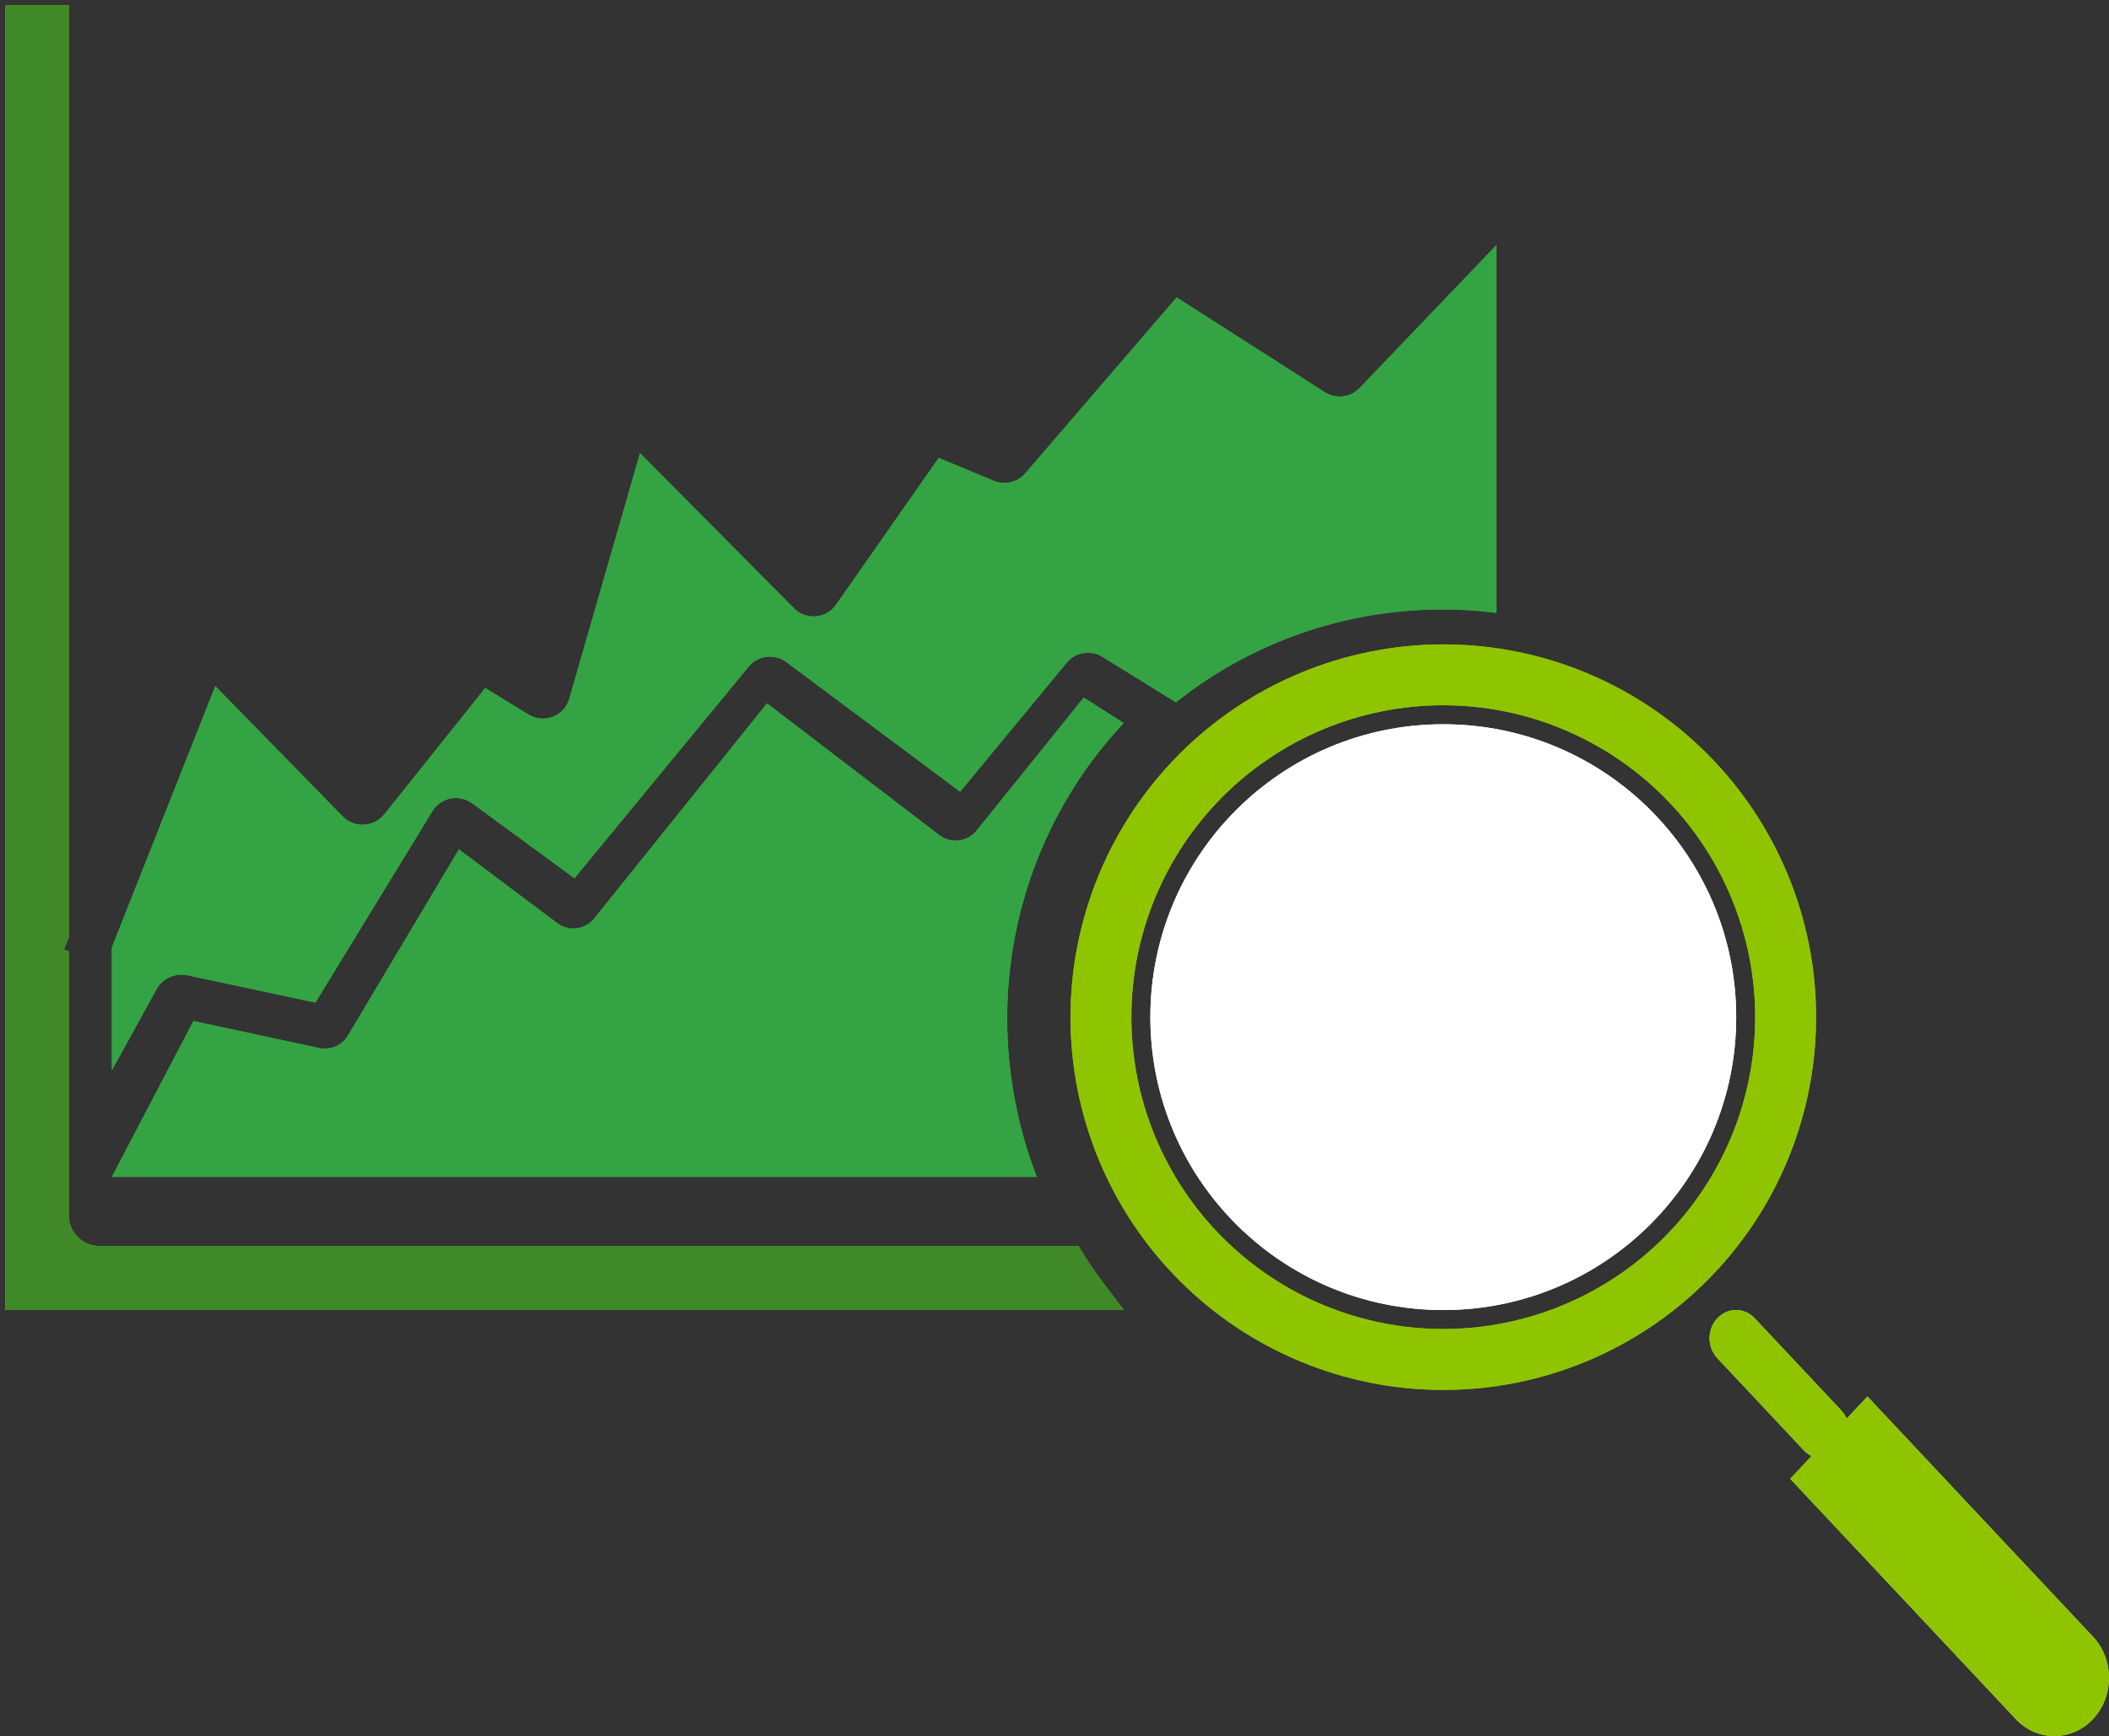 <?xml version="1.0" encoding="UTF-8"?>
<svg width="198px" height="163px" viewBox="0 0 198 163" version="1.1" xmlns="http://www.w3.org/2000/svg" xmlns:xlink="http://www.w3.org/1999/xlink">
    <rect x="0" y="0" width="198" height="163" fill="#333333" stroke="none"/>
    <title>Icon/tab_2</title>
    <g id="Page-1" stroke="none" stroke-width="1" fill="none" fill-rule="evenodd">
        <g id="icon-copy-2" transform="translate(-2, -47)">
            <g id="Group-4" transform="translate(2.5, 47.5)">
                <path d="M174.824,130.618 L172.869,132.701 L172.868,132.701 C172.749,132.422 172.584,132.167 172.383,131.946 L164.242,123.275 C163.272,122.241 161.698,122.241 160.728,123.276 C159.757,124.31 159.757,125.985 160.728,127.018 L168.868,135.691 C169.074,135.907 169.314,136.081 169.577,136.207 L167.57,138.345 L188.744,160.899 L188.742,160.899 C190.746,163.034 193.994,163.034 195.997,160.899 C198.001,158.766 198.001,155.306 195.997,153.172 L174.824,130.618 Z" id="Path" fill="#B4E1A1"></path>
                <path d="M101.243,65 L91.191,77.477 C90.326,78.552 88.777,78.74 87.685,77.906 L71.51,65.54 L55.296,85.721 C54.439,86.791 52.901,86.988 51.807,86.167 L42.584,79.245 L32.189,96.689 C31.631,97.637 30.541,98.123 29.475,97.9 L17.66,95.362 L10,110 L96.838,110 C95.012,105.265 94.068,100.225 94.059,95.141 C94.052,84.81 97.97,74.871 105,67.386 L101.243,65 Z" id="Path" fill="#34A343"></path>
                <path d="M100.751,116.483 L8.663,116.483 C7.186,116.406 6.011,115.204 5.952,113.712 L5.952,88.825 L5.508,88.653 L5.952,87.497 L5.952,0 L0,0 L0,122.5 L105,122.5 C103.406,120.351 101.982,118.632 100.752,116.483 L100.751,116.483 Z" id="Path" fill="#8EC500"></path>
                <path d="M17.094,91.071 L29.111,93.637 L40.105,75.651 C40.48,75.04 41.097,74.611 41.805,74.474 C42.515,74.335 43.25,74.5 43.83,74.925 L53.428,81.961 L69.791,62.09 L69.792,62.09 C70.664,61.031 72.227,60.846 73.328,61.668 L89.642,73.835 L99.649,61.718 C100.466,60.726 101.903,60.493 102.998,61.171 L109.9,65.443 L109.901,65.443 C116.986,59.794 125.818,56.718 134.922,56.725 C136.62,56.725 138.316,56.831 140,57.042 L140,22.5 L127.136,35.937 L127.136,35.936 C126.285,36.824 124.915,36.987 123.877,36.322 L109.967,27.42 L95.751,43.947 L95.753,43.947 C95.027,44.789 93.833,45.07 92.802,44.641 L87.631,42.491 L77.989,56.28 L77.988,56.281 C77.552,56.903 76.859,57.301 76.095,57.366 C75.333,57.431 74.58,57.155 74.044,56.615 L59.587,42.04 L52.939,65.125 C52.719,65.89 52.148,66.51 51.397,66.796 C50.645,67.083 49.802,67.005 49.118,66.585 L45.055,64.096 L35.571,75.967 L35.569,75.967 C35.104,76.543 34.41,76.893 33.666,76.929 C32.921,76.964 32.196,76.683 31.677,76.154 L19.713,63.916 L10,88.456 L10,100 L14.208,92.357 L14.208,92.355 C14.783,91.352 15.952,90.831 17.094,91.071 L17.094,91.071 Z" id="Path" fill="#34A343"></path>
                <path d="M100,94.999 C99.998,104.281 103.687,113.185 110.25,119.748 C116.814,126.313 125.715,130 134.999,130 C144.281,130.002 153.185,126.313 159.748,119.75 C166.312,113.186 170,104.283 170,95.001 C170,85.717 166.313,76.815 159.748,70.252 C153.185,63.687 144.281,60 134.999,60 C125.72,60.011 116.825,63.701 110.263,70.263 C103.701,76.824 100.011,85.72 100,94.999 L100,94.999 Z M164.284,94.999 C164.282,102.765 161.197,110.214 155.706,115.705 C150.213,121.196 142.765,124.282 134.998,124.282 C127.232,124.28 119.785,121.195 114.292,115.704 C108.801,110.211 105.716,102.763 105.716,94.996 C105.716,87.23 108.801,79.783 114.293,74.29 C119.784,68.799 127.233,65.714 135,65.714 C142.765,65.723 150.207,68.811 155.698,74.301 C161.188,79.79 164.274,87.234 164.284,94.999 L164.284,94.999 Z" id="Shape" fill="#8EC500" fill-rule="nonzero"></path>
                <path d="M162.5,95 C162.5,110.188 150.188,122.5 134.999,122.5 C119.812,122.5 107.5,110.188 107.5,95 C107.5,79.812 119.812,67.5 134.999,67.5 C150.188,67.5 162.5,79.812 162.5,95" id="Path" fill="#FFFFFF"></path>
            </g>
            <g id="Group-4-Copy" transform="translate(2.5, 47.5)">
                <path d="M174.824,130.618 L172.869,132.701 L172.868,132.701 C172.749,132.422 172.584,132.167 172.383,131.946 L164.242,123.275 C163.272,122.241 161.698,122.241 160.728,123.276 C159.757,124.31 159.757,125.985 160.728,127.018 L168.868,135.691 C169.074,135.907 169.314,136.081 169.577,136.207 L167.57,138.345 L188.744,160.899 L188.742,160.899 C190.746,163.034 193.994,163.034 195.997,160.899 C198.001,158.766 198.001,155.306 195.997,153.172 L174.824,130.618 Z" id="Path" fill="#8EC500"></path>
                <path d="M101.243,65 L91.191,77.477 C90.326,78.552 88.777,78.74 87.685,77.906 L71.51,65.54 L55.296,85.721 C54.439,86.791 52.901,86.988 51.807,86.167 L42.584,79.245 L32.189,96.689 C31.631,97.637 30.541,98.123 29.475,97.9 L17.66,95.362 L10,110 L96.838,110 C95.012,105.265 94.068,100.225 94.059,95.141 C94.052,84.81 97.97,74.871 105,67.386 L101.243,65 Z" id="Path" fill="#34A343"></path>
                <path d="M100.751,116.483 L8.663,116.483 C7.186,116.406 6.011,115.204 5.952,113.712 L5.952,88.825 L5.508,88.653 L5.952,87.497 L5.952,0 L0,0 L0,122.5 L105,122.5 C103.406,120.351 101.982,118.632 100.752,116.483 L100.751,116.483 Z" id="Path" fill="#408928"></path>
                <path d="M17.094,91.071 L29.111,93.637 L40.105,75.651 C40.48,75.04 41.097,74.611 41.805,74.474 C42.515,74.335 43.25,74.5 43.83,74.925 L53.428,81.961 L69.791,62.09 L69.792,62.09 C70.664,61.031 72.227,60.846 73.328,61.668 L89.642,73.835 L99.649,61.718 C100.466,60.726 101.903,60.493 102.998,61.171 L109.9,65.443 L109.901,65.443 C116.986,59.794 125.818,56.718 134.922,56.725 C136.62,56.725 138.316,56.831 140,57.042 L140,22.5 L127.136,35.937 L127.136,35.936 C126.285,36.824 124.915,36.987 123.877,36.322 L109.967,27.42 L95.751,43.947 L95.753,43.947 C95.027,44.789 93.833,45.07 92.802,44.641 L87.631,42.491 L77.989,56.28 L77.988,56.281 C77.552,56.903 76.859,57.301 76.095,57.366 C75.333,57.431 74.58,57.155 74.044,56.615 L59.587,42.04 L52.939,65.125 C52.719,65.89 52.148,66.51 51.397,66.796 C50.645,67.083 49.802,67.005 49.118,66.585 L45.055,64.096 L35.571,75.967 L35.569,75.967 C35.104,76.543 34.41,76.893 33.666,76.929 C32.921,76.964 32.196,76.683 31.677,76.154 L19.713,63.916 L10,88.456 L10,100 L14.208,92.357 L14.208,92.355 C14.783,91.352 15.952,90.831 17.094,91.071 L17.094,91.071 Z" id="Path" fill="#34A343"></path>
                <path d="M100,94.999 C99.998,104.281 103.687,113.185 110.25,119.748 C116.814,126.313 125.715,130 134.999,130 C144.281,130.002 153.185,126.313 159.748,119.75 C166.312,113.186 170,104.283 170,95.001 C170,85.717 166.313,76.815 159.748,70.252 C153.185,63.687 144.281,60 134.999,60 C125.72,60.011 116.825,63.701 110.263,70.263 C103.701,76.824 100.011,85.72 100,94.999 L100,94.999 Z M164.284,94.999 C164.282,102.765 161.197,110.214 155.706,115.705 C150.213,121.196 142.765,124.282 134.998,124.282 C127.232,124.28 119.785,121.195 114.292,115.704 C108.801,110.211 105.716,102.763 105.716,94.996 C105.716,87.23 108.801,79.783 114.293,74.29 C119.784,68.799 127.233,65.714 135,65.714 C142.765,65.723 150.207,68.811 155.698,74.301 C161.188,79.79 164.274,87.234 164.284,94.999 L164.284,94.999 Z" id="Shape" fill="#8EC500" fill-rule="nonzero"></path>
                <path d="M162.5,95 C162.5,110.188 150.188,122.5 134.999,122.5 C119.812,122.5 107.5,110.188 107.5,95 C107.5,79.812 119.812,67.5 134.999,67.5 C150.188,67.5 162.5,79.812 162.5,95" id="Path" fill="#FFFFFF"></path>
            </g>
        </g>
    </g>
</svg>